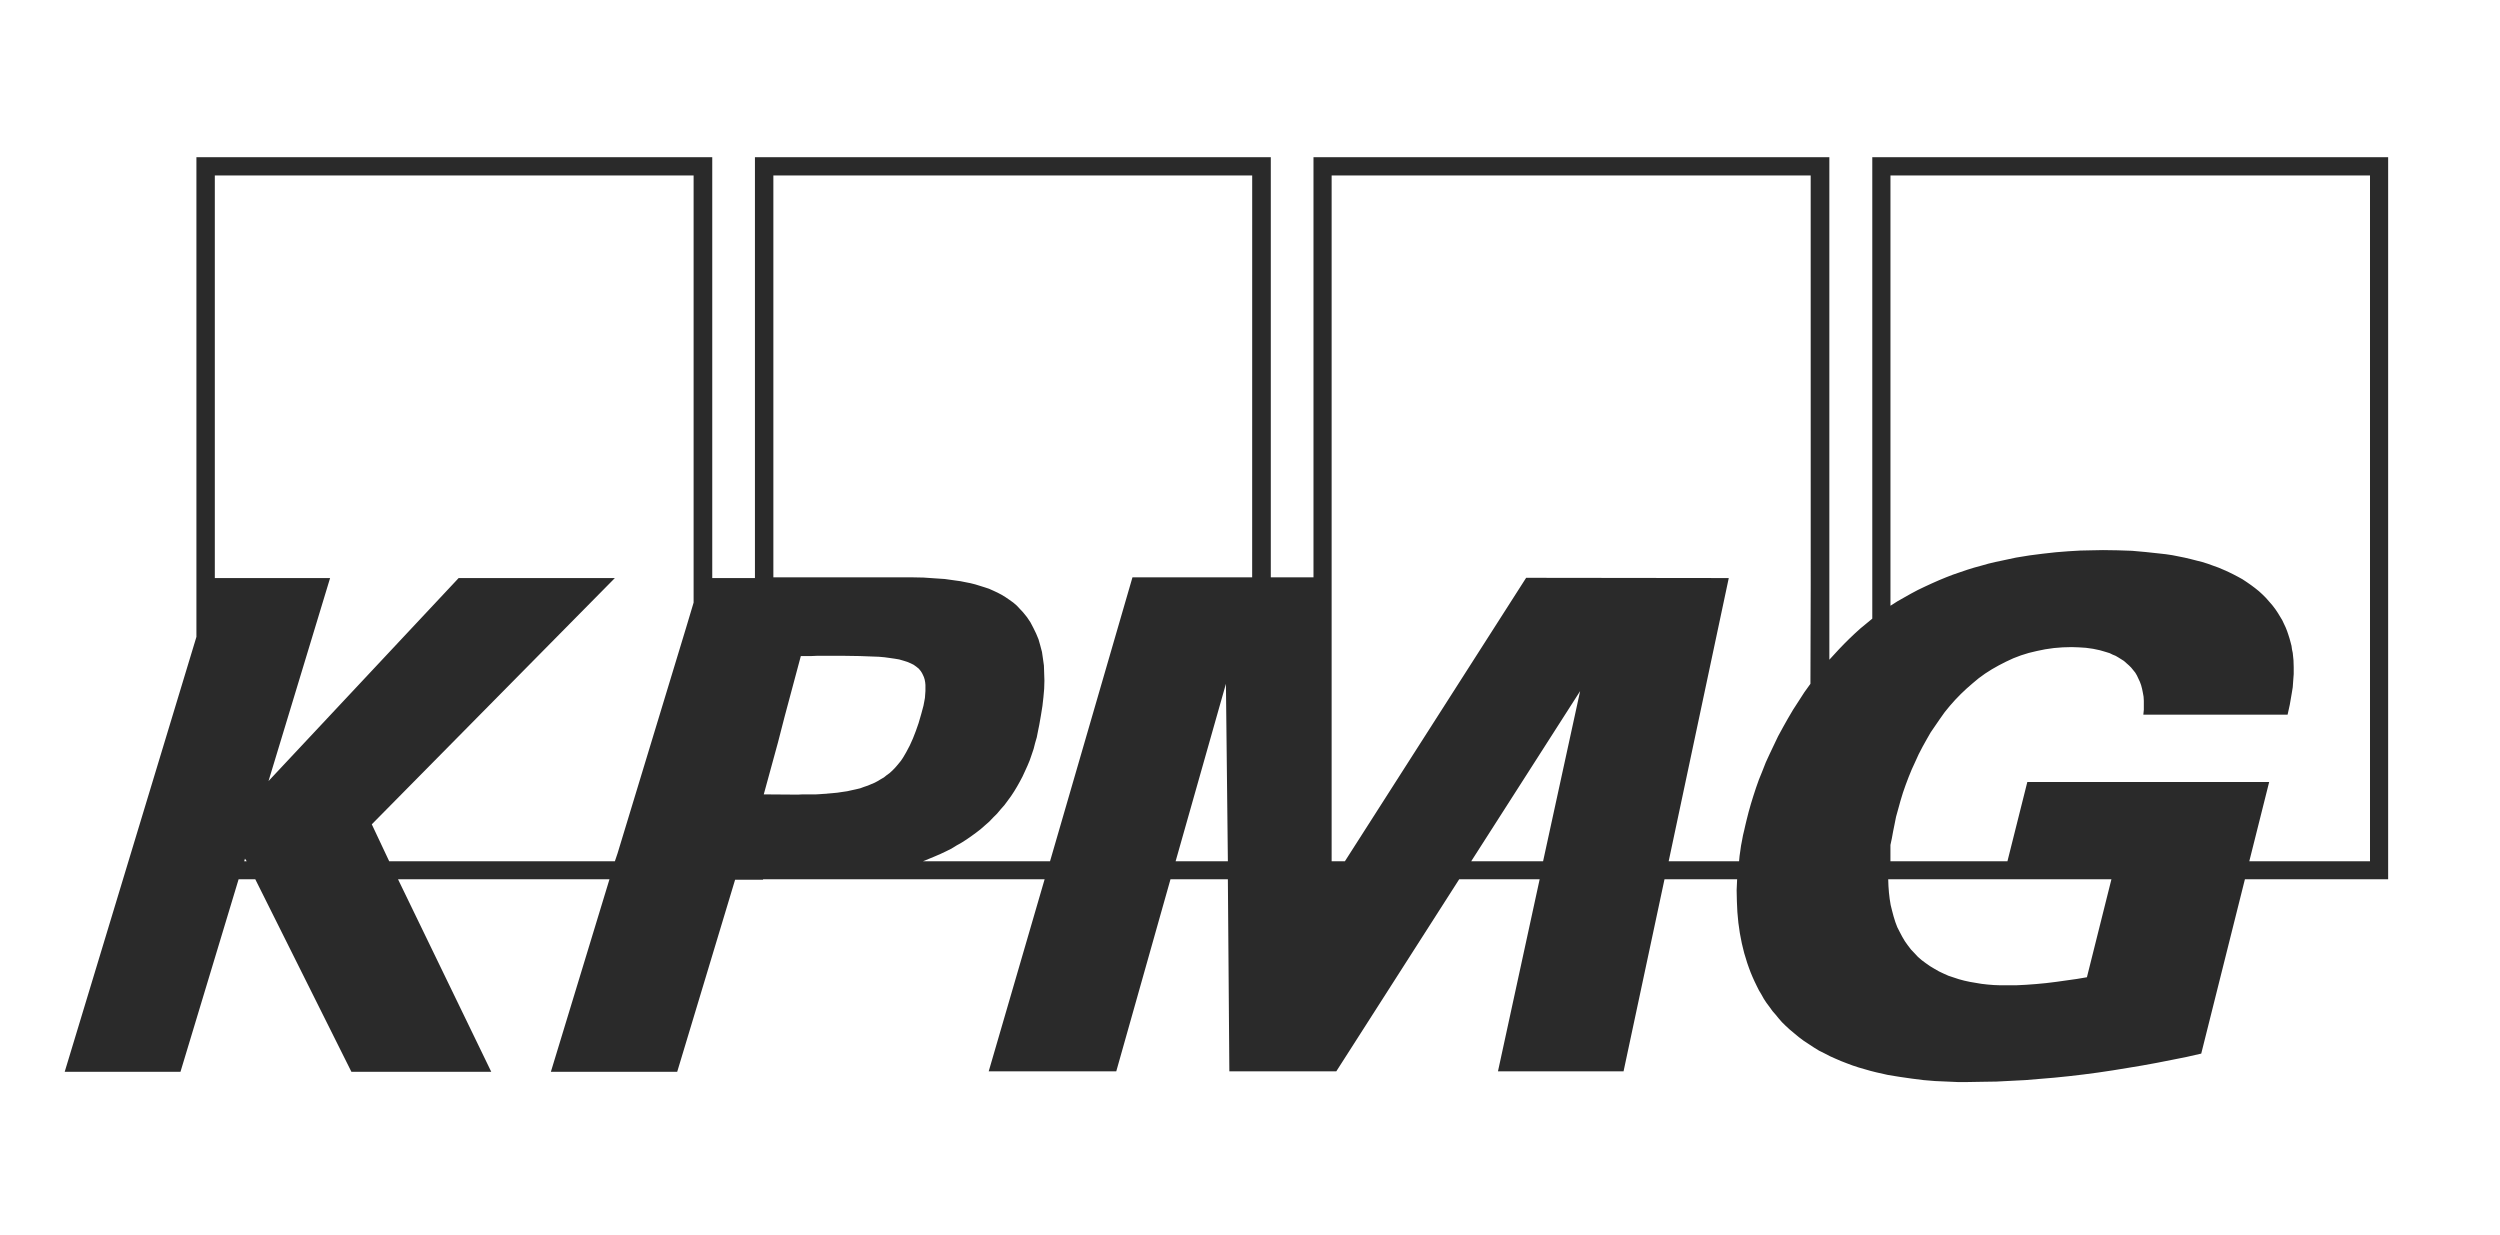 <svg width="81" height="40" viewBox="0 0 81 40" fill="none" xmlns="http://www.w3.org/2000/svg">
<path d="M60.662 5.094V20.044L60.471 20.202L60.28 20.359L60.097 20.525L59.923 20.69L59.756 20.856L59.589 21.029L59.43 21.202L59.271 21.375V5.094H42.557V18.705H41.174V5.094H24.46V18.729H23.077V5.094H6.364V20.635L2.096 34.727H5.847L7.731 28.488H8.271L11.386 34.727H15.917L12.896 28.488H19.747L17.848 34.727H21.941L23.817 28.504H24.723V28.488H26.01H26.113H33.846L32.034 34.711H36.167L37.924 28.488H39.783L39.831 34.711H43.296L47.278 28.488H49.885L48.534 34.711H52.603L53.93 28.488H56.283L56.267 28.843L56.275 29.205L56.291 29.552L56.323 29.898L56.347 30.064L56.37 30.229L56.402 30.395L56.434 30.56L56.474 30.725L56.513 30.883L56.561 31.04L56.609 31.198L56.664 31.355L56.72 31.505L56.783 31.655L56.847 31.797L56.919 31.946L56.99 32.088L57.07 32.222L57.149 32.364L57.237 32.498L57.332 32.624L57.428 32.758L57.531 32.876L57.634 33.002L57.737 33.12L57.857 33.238L57.976 33.348L58.127 33.474L58.278 33.6L58.437 33.719L58.604 33.829L58.771 33.939L58.938 34.042L59.112 34.128L59.295 34.223L59.47 34.301L59.653 34.38L59.836 34.451L60.026 34.522L60.217 34.585L60.408 34.64L60.599 34.695L60.789 34.743L61.171 34.829L61.56 34.892L61.942 34.947L62.323 34.995L62.697 35.026L63.062 35.042L63.42 35.058H63.762L64.223 35.05L64.684 35.043L65.153 35.019L65.621 34.995L66.09 34.956L66.559 34.917L67.028 34.869L67.497 34.814L67.974 34.751L68.451 34.68L68.928 34.602L69.404 34.523L69.881 34.436L70.358 34.342L70.835 34.247L71.32 34.137L72.735 28.489H77.376V5.094L60.662 5.094ZM7.913 27.905L7.937 27.819L7.993 27.905H7.913ZM22.473 19.524L22.235 20.32L20.01 27.645L19.922 27.905H12.61L12.046 26.708L19.922 18.729H14.86L8.7 25.306L10.695 18.729H6.96V5.685H22.473L22.473 19.524ZM26.789 25.716L26.67 25.723L26.558 25.731L26.439 25.738H26.312H26.145H26.002L25.867 25.745H25.74L24.746 25.738L25.207 24.052L25.422 23.217L25.947 21.256H26.113H26.288L26.455 21.249H26.614H27.385L27.854 21.256L28.283 21.272L28.474 21.279L28.657 21.295L28.831 21.319L28.991 21.342L29.134 21.366L29.269 21.405L29.396 21.445L29.507 21.492L29.602 21.539L29.69 21.602L29.769 21.666L29.833 21.744L29.873 21.807L29.904 21.87L29.936 21.941L29.96 22.02L29.976 22.107L29.984 22.193V22.288V22.39L29.976 22.5L29.968 22.611L29.945 22.737L29.921 22.863L29.849 23.131L29.762 23.43L29.674 23.682L29.579 23.926L29.476 24.155L29.364 24.367L29.309 24.462L29.253 24.556L29.189 24.651L29.118 24.738L29.046 24.824L28.975 24.903L28.895 24.982L28.816 25.053L28.728 25.116L28.641 25.187L28.545 25.242L28.442 25.305L28.339 25.36L28.227 25.407L28.116 25.454L27.997 25.494L27.87 25.541L27.735 25.573L27.592 25.604L27.449 25.636L27.29 25.659L27.131 25.683L26.964 25.699L26.789 25.714L26.789 25.716ZM38.09 27.905L39.72 22.155L39.783 27.905H38.09ZM40.57 18.705H36.692L34.021 27.905H29.904L30.095 27.827L30.286 27.748L30.469 27.669L30.651 27.583L30.826 27.496L30.993 27.393L31.16 27.299L31.319 27.197L31.478 27.086L31.629 26.976L31.772 26.866L31.915 26.74L32.05 26.622L32.178 26.488L32.305 26.362L32.424 26.22L32.543 26.086L32.654 25.936L32.758 25.794L32.861 25.637L32.956 25.479L33.044 25.322L33.131 25.157L33.211 24.983L33.29 24.81L33.362 24.637L33.425 24.455L33.489 24.266L33.537 24.077L33.592 23.888L33.632 23.683L33.672 23.487L33.727 23.172L33.775 22.872L33.807 22.589L33.831 22.321L33.839 22.053L33.831 21.809L33.823 21.565L33.791 21.336L33.76 21.123L33.704 20.911L33.648 20.714L33.569 20.525L33.481 20.344L33.386 20.163L33.275 19.997L33.148 19.84L33.044 19.729L32.941 19.619L32.83 19.524L32.71 19.438L32.583 19.351L32.456 19.273L32.321 19.202L32.186 19.139L32.043 19.075L31.9 19.028L31.749 18.981L31.598 18.934L31.439 18.894L31.28 18.863L31.121 18.831L30.954 18.808L30.612 18.76L30.27 18.737L29.921 18.713L29.563 18.706H28.848H28.14H27.918H27.521H27.028H26.479H25.947H25.494H25.176H25.057V5.685H40.571L40.57 18.705ZM49.996 27.905H47.667L51.196 22.392L49.996 27.905ZM58.667 18.965L58.658 22.155L58.46 22.431L58.277 22.715L58.094 22.998L57.927 23.282L57.768 23.565L57.609 23.857L57.474 24.14L57.339 24.424L57.212 24.7L57.101 24.983L56.989 25.259L56.894 25.527L56.807 25.794L56.727 26.054L56.656 26.306L56.592 26.558L56.552 26.724L56.513 26.897L56.473 27.063L56.441 27.236L56.409 27.401L56.386 27.567L56.362 27.732L56.346 27.905H54.065L56.012 18.729L49.447 18.721L43.574 27.906H43.145V5.685H58.666L58.667 18.965ZM67.616 31.663L67.29 31.718L66.956 31.765L66.622 31.812L66.297 31.852L65.971 31.883L65.645 31.907L65.327 31.923H65.009H64.802L64.596 31.915L64.397 31.899L64.198 31.876L64.008 31.844L63.825 31.813L63.642 31.773L63.467 31.726L63.3 31.671L63.133 31.616L62.974 31.545L62.824 31.474L62.672 31.387L62.529 31.301L62.394 31.206L62.267 31.112L62.14 31.002L62.029 30.883L61.917 30.765L61.814 30.631L61.719 30.497L61.631 30.348L61.552 30.198L61.472 30.041L61.409 29.875L61.353 29.694L61.305 29.513L61.258 29.324L61.226 29.127L61.202 28.922L61.186 28.709L61.178 28.489H68.41L67.616 31.663ZM76.787 27.905H72.877L73.521 25.337H65.685L65.041 27.905H61.25V27.378L61.297 27.157L61.337 26.937L61.385 26.7L61.432 26.464L61.504 26.204L61.576 25.944L61.655 25.684L61.743 25.432L61.838 25.18L61.941 24.928L62.053 24.684L62.164 24.44L62.291 24.195L62.418 23.967L62.553 23.731L62.704 23.51L62.855 23.29L63.006 23.077L63.173 22.872L63.348 22.675L63.531 22.486L63.714 22.313L63.912 22.14L64.111 21.974L64.318 21.824L64.54 21.683L64.763 21.557L64.993 21.439L65.232 21.328L65.478 21.234L65.732 21.155L65.995 21.092L66.265 21.037L66.543 20.997L66.829 20.974L67.123 20.966L67.354 20.974L67.584 20.989L67.815 21.021L68.037 21.068L68.148 21.1L68.252 21.131L68.355 21.163L68.45 21.21L68.546 21.249L68.641 21.305L68.729 21.36L68.816 21.415L68.895 21.486L68.975 21.556L69.047 21.627L69.118 21.714L69.182 21.793L69.237 21.887L69.285 21.99L69.333 22.092L69.373 22.202L69.404 22.321L69.428 22.439L69.452 22.573L69.46 22.706V22.848V22.998L69.444 23.155H74.118L74.189 22.833L74.253 22.462L74.285 22.265L74.3 22.053L74.316 21.84V21.619L74.309 21.391L74.285 21.155L74.261 21.044L74.245 20.926L74.214 20.808L74.182 20.69L74.142 20.564L74.102 20.446L74.055 20.328L73.999 20.209L73.943 20.091L73.872 19.973L73.8 19.855L73.721 19.737L73.625 19.611L73.522 19.493L73.419 19.375L73.308 19.264L73.188 19.154L73.061 19.052L72.934 18.957L72.799 18.863L72.656 18.768L72.513 18.689L72.362 18.61L72.203 18.532L72.044 18.461L71.877 18.39L71.702 18.327L71.527 18.264L71.352 18.209L71.162 18.161L70.979 18.114L70.78 18.067L70.581 18.027L70.383 17.988L70.176 17.957L69.962 17.933L69.524 17.886L69.079 17.846L68.61 17.83L68.134 17.823L67.776 17.83L67.402 17.838L67.013 17.861L66.608 17.893L66.186 17.94L65.757 17.995L65.32 18.066L64.875 18.161L64.653 18.208L64.422 18.263L64.2 18.326L63.969 18.389L63.739 18.46L63.508 18.539L63.278 18.618L63.055 18.704L62.825 18.799L62.594 18.901L62.371 19.004L62.141 19.114L61.919 19.232L61.696 19.358L61.474 19.484L61.251 19.626V5.684H76.788V27.905L76.787 27.905Z" fill="#2A2A2A"/>
</svg>
